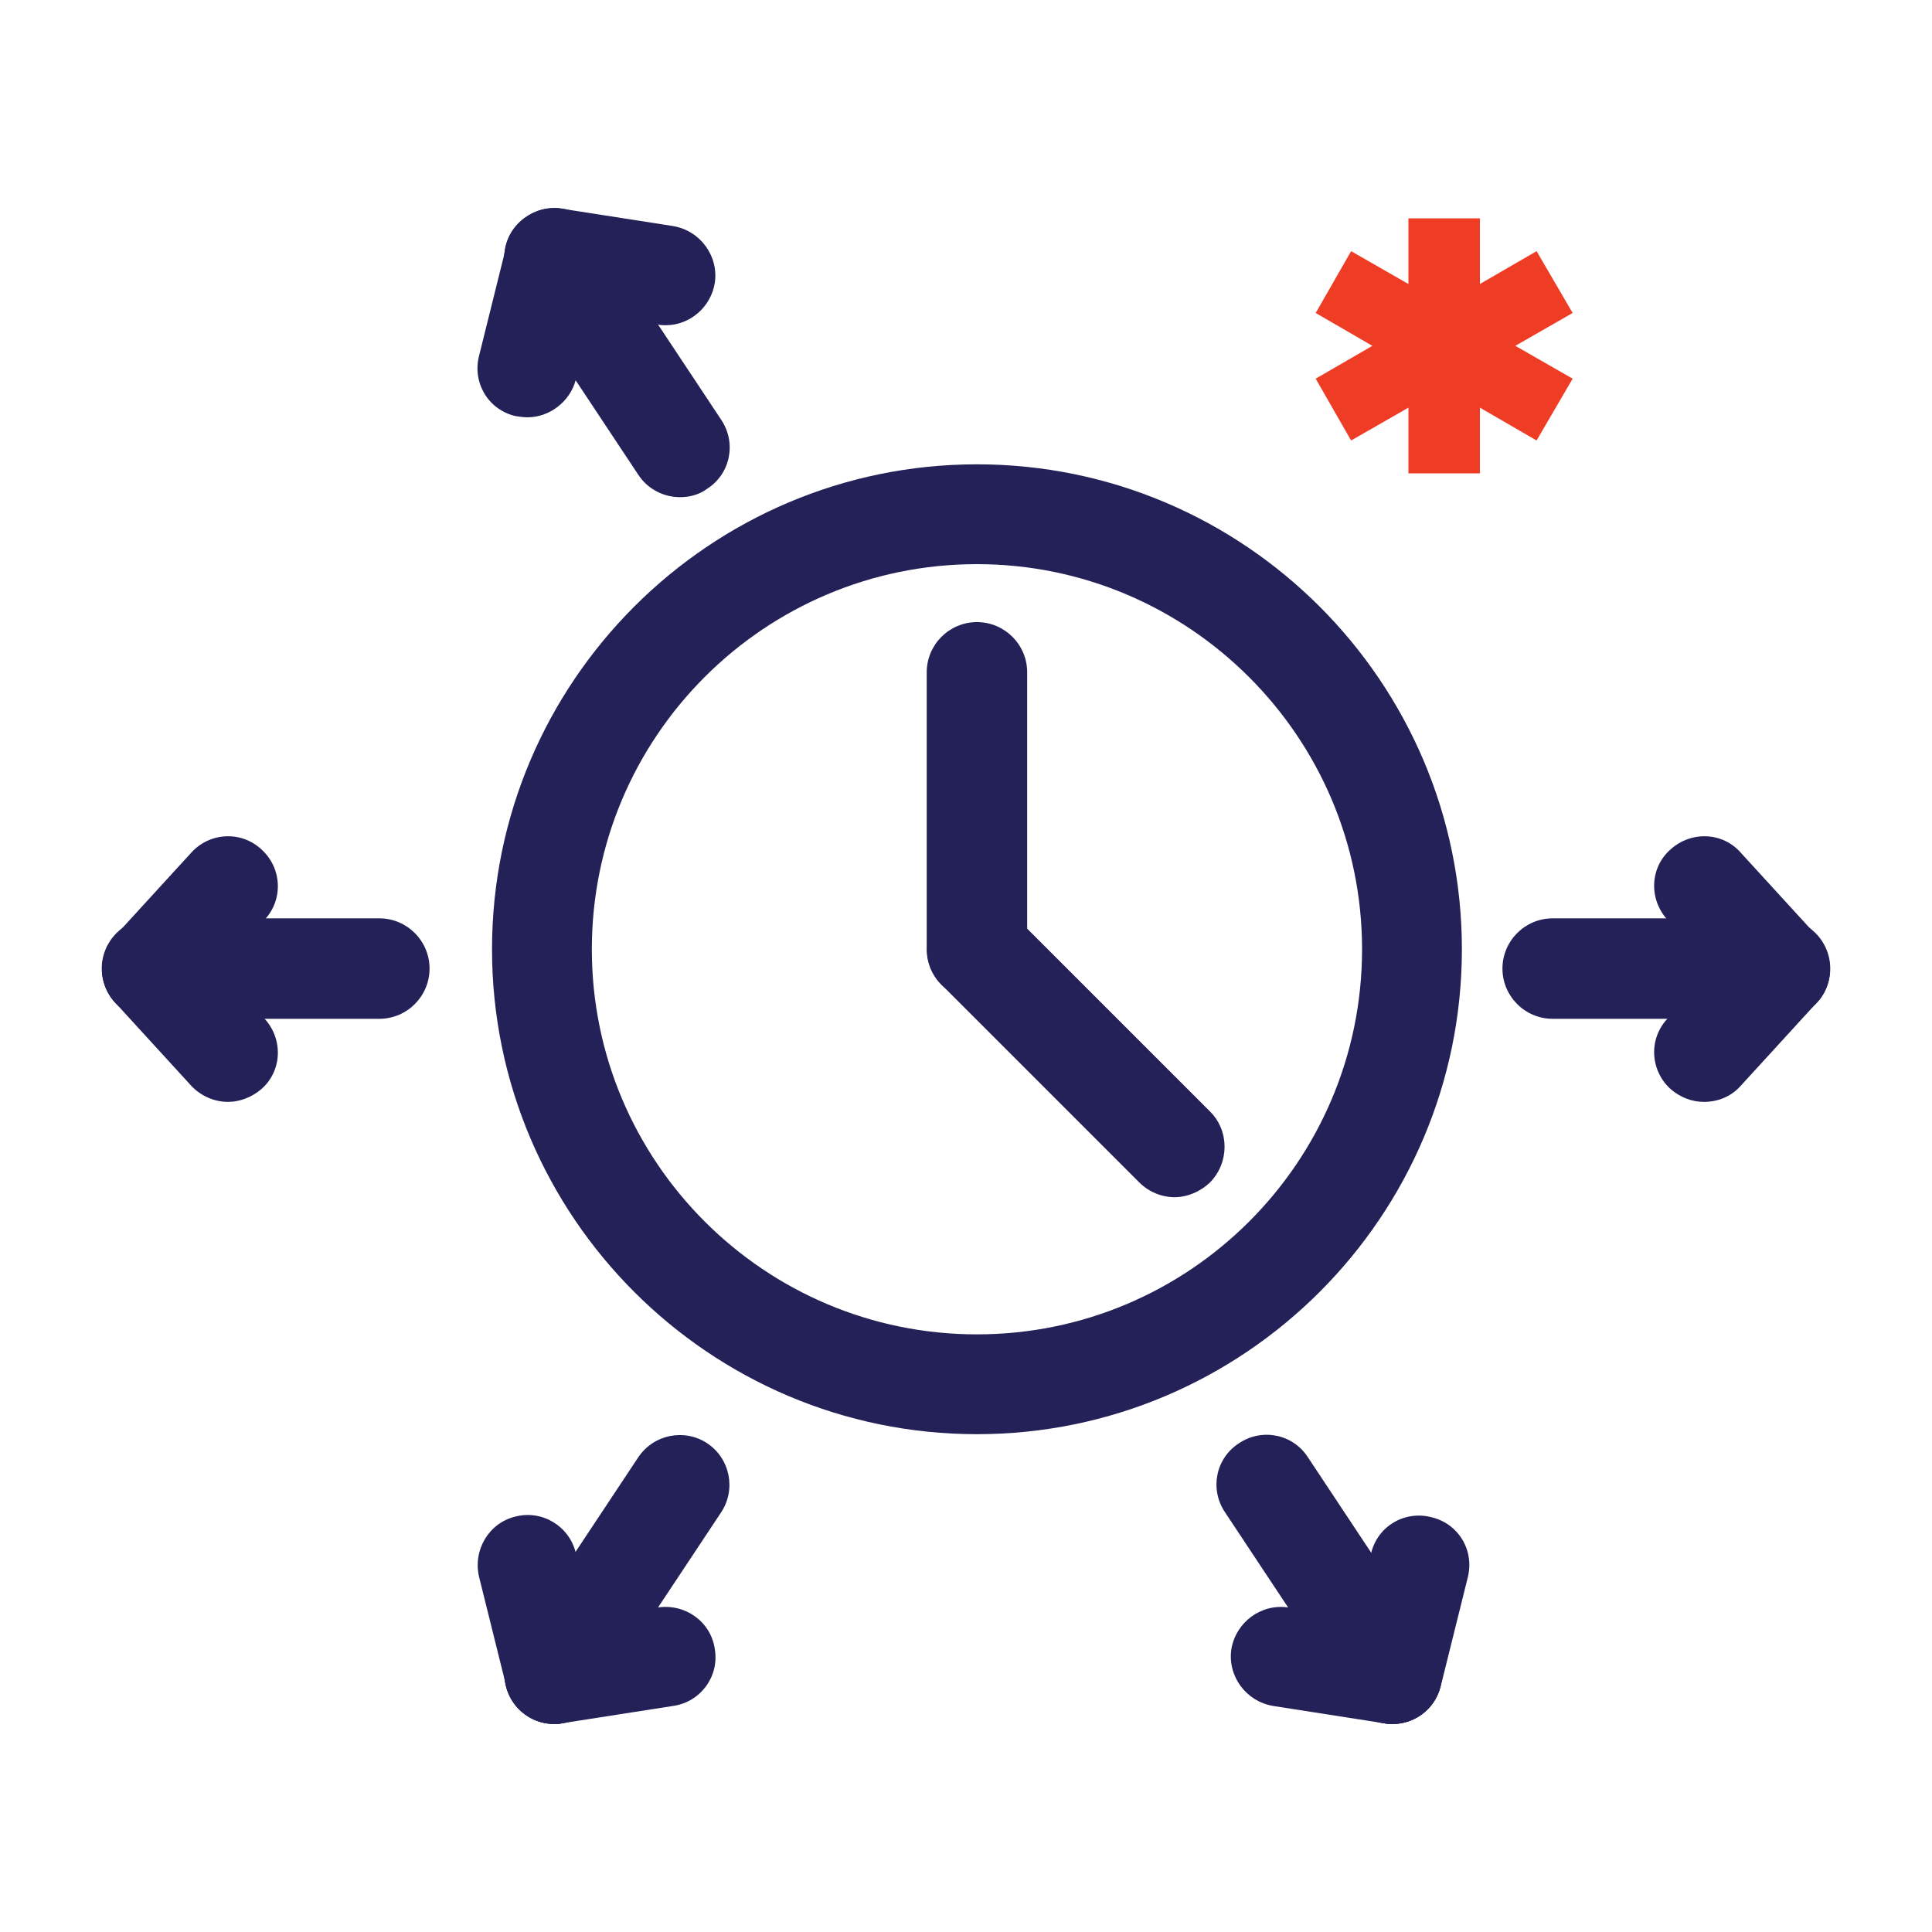<?xml version="1.0" encoding="utf-8"?>
<!-- Generator: Adobe Illustrator 22.0.1, SVG Export Plug-In . SVG Version: 6.00 Build 0)  -->
<svg version="1.1" xmlns="http://www.w3.org/2000/svg" xmlns:xlink="http://www.w3.org/1999/xlink" x="0px" y="0px"
	 viewBox="0 0 300 300" style="enable-background:new 0 0 300 300;" xml:space="preserve">
<style type="text/css">
	.st0{fill:#FFFFFF;}
	.st1{fill-rule:evenodd;clip-rule:evenodd;fill:#FFFFFF;}
	.st2{fill:#EF3C25;}
	.st3{fill:#242057;}
	.st4{fill:#232157;}
	
		.st5{fill-rule:evenodd;clip-rule:evenodd;fill:none;stroke:#242057;stroke-width:5;stroke-linecap:round;stroke-linejoin:round;stroke-miterlimit:10;}
</style>
<g id="Layer_1">
	<g>
		<g>
			<polygon class="st2" points="244.2,48.6 238.6,39 229.8,44.1 229.8,33.9 218.7,33.9 218.7,44.1 209.8,39 204.3,48.6 213.1,53.7 
				204.3,58.8 209.8,68.4 218.7,63.3 218.7,73.5 229.8,73.5 229.8,63.3 238.6,68.4 244.2,58.8 235.3,53.7 			"/>
		</g>
		<g>
			<g>
				<g>
					<g>
						<path class="st4" d="M58.9,158.2H23.6c-4.3,0-7.8-3.5-7.8-7.8s3.5-7.8,7.8-7.8h35.3c4.3,0,7.8,3.5,7.8,7.8
							S63.2,158.2,58.9,158.2z"/>
					</g>
					<g>
						<path class="st4" d="M23.6,158.2c-1.9,0-3.7-0.7-5.2-2c-3.2-2.9-3.4-7.8-0.5-10.9l11.8-12.9c2.9-3.2,7.8-3.4,10.9-0.5
							c3.2,2.9,3.4,7.8,0.5,10.9l-11.8,12.9C27.8,157.3,25.7,158.2,23.6,158.2z"/>
					</g>
					<g>
						<path class="st4" d="M35.4,171.1c-2.1,0-4.2-0.9-5.7-2.5l-11.8-12.9c-2.9-3.2-2.7-8.1,0.5-10.9s8.1-2.7,10.9,0.5l11.8,12.9
							c2.9,3.2,2.7,8.1-0.5,10.9C39.1,170.4,37.2,171.1,35.4,171.1z"/>
					</g>
				</g>
				<g>
					<g>
						<path class="st4" d="M276.4,158.2h-35.3c-4.3,0-7.8-3.5-7.8-7.8s3.5-7.8,7.8-7.8h35.3c4.3,0,7.8,3.5,7.8,7.8
							S280.7,158.2,276.4,158.2z"/>
					</g>
					<g>
						<path class="st4" d="M276.4,158.2c-2.1,0-4.2-0.9-5.7-2.5l-11.8-12.9c-2.9-3.2-2.7-8.1,0.5-10.9c3.2-2.9,8.1-2.7,10.9,0.5
							l11.8,12.9c2.9,3.2,2.7,8.1-0.5,10.9C280.1,157.5,278.3,158.2,276.4,158.2z"/>
					</g>
					<g>
						<path class="st4" d="M264.6,171.1c-1.9,0-3.7-0.7-5.2-2c-3.2-2.9-3.4-7.8-0.5-10.9l11.8-12.9c2.9-3.2,7.8-3.4,10.9-0.5
							s3.4,7.8,0.5,10.9l-11.8,12.9C268.8,170.3,266.7,171.1,264.6,171.1z"/>
					</g>
				</g>
				<g>
					<g>
						<path class="st4" d="M216.2,267.7c-2.5,0-5-1.2-6.5-3.5l-19.5-29.4c-2.4-3.6-1.4-8.4,2.2-10.7c3.6-2.4,8.4-1.4,10.7,2.2
							l19.5,29.4c2.4,3.6,1.4,8.4-2.2,10.7C219.2,267.3,217.7,267.7,216.2,267.7z"/>
					</g>
					<g>
						<path class="st4" d="M216.2,267.7c-0.6,0-1.3-0.1-1.9-0.2c-4.2-1-6.7-5.2-5.6-9.4l4.2-16.9c1-4.2,5.2-6.7,9.4-5.6
							c4.2,1,6.7,5.2,5.6,9.4l-4.2,16.9C222.8,265.4,219.7,267.7,216.2,267.7z"/>
					</g>
					<g>
						<path class="st4" d="M216.2,267.7c-0.4,0-0.8,0-1.2-0.1l-17.3-2.7c-4.2-0.7-7.1-4.6-6.5-8.8c0.7-4.2,4.6-7.1,8.8-6.5l17.3,2.7
							c4.2,0.7,7.1,4.6,6.5,8.8C223.3,265,220,267.7,216.2,267.7z"/>
					</g>
				</g>
				<g>
					<g>
						<path class="st4" d="M86.1,267.7c-1.5,0-3-0.4-4.3-1.3c-3.6-2.4-4.5-7.2-2.2-10.7l19.5-29.4c2.4-3.6,7.2-4.5,10.7-2.2
							c3.6,2.4,4.5,7.2,2.2,10.7l-19.5,29.4C91.1,266.5,88.6,267.7,86.1,267.7z"/>
					</g>
					<g>
						<path class="st4" d="M86.1,267.7c-3.5,0-6.6-2.3-7.5-5.9l-4.2-16.9c-1-4.2,1.5-8.4,5.6-9.4c4.2-1.1,8.4,1.5,9.4,5.6l4.2,16.9
							c1,4.2-1.5,8.4-5.6,9.4C87.4,267.6,86.7,267.7,86.1,267.7z"/>
					</g>
					<g>
						<path class="st4" d="M86.1,267.7c-3.8,0-7.1-2.7-7.7-6.6c-0.7-4.2,2.2-8.2,6.5-8.8l17.3-2.7c4.2-0.6,8.2,2.2,8.8,6.5
							c0.7,4.2-2.2,8.2-6.5,8.8l-17.3,2.7C86.9,267.7,86.5,267.7,86.1,267.7z"/>
					</g>
				</g>
				<g>
					<g>
						<path class="st4" d="M105.6,77.2c-2.5,0-5-1.2-6.5-3.5L79.6,44.3c-2.4-3.6-1.4-8.4,2.2-10.7c3.6-2.4,8.4-1.4,10.7,2.2
							l19.5,29.4c2.4,3.6,1.4,8.4-2.2,10.7C108.6,76.8,107.1,77.2,105.6,77.2z"/>
					</g>
					<g>
						<path class="st4" d="M81.9,64.8c-0.6,0-1.3-0.1-1.9-0.2c-4.2-1-6.7-5.2-5.6-9.4l4.2-16.9c1-4.2,5.2-6.7,9.4-5.6
							c4.2,1,6.7,5.2,5.6,9.4l-4.2,16.9C88.5,62.4,85.3,64.8,81.9,64.8z"/>
					</g>
					<g>
						<path class="st4" d="M103.4,50.5c-0.4,0-0.8,0-1.2-0.1l-17.3-2.7c-4.2-0.7-7.1-4.6-6.5-8.8c0.7-4.2,4.6-7.1,8.8-6.5l17.3,2.7
							c4.2,0.7,7.1,4.6,6.5,8.8C110.4,47.7,107.1,50.5,103.4,50.5z"/>
					</g>
				</g>
			</g>
			<g>
				<g>
					<path class="st4" d="M151.7,222.7c-41.5,0-75.3-33.8-75.3-75.3s33.8-75.3,75.3-75.3s75.3,33.8,75.3,75.3
						S193.2,222.7,151.7,222.7z M151.7,87.6c-33,0-59.8,26.8-59.8,59.8s26.8,59.8,59.8,59.8s59.8-26.8,59.8-59.8
						S184.6,87.6,151.7,87.6z"/>
				</g>
				<g>
					<path class="st4" d="M151.7,155.2c-4.3,0-7.8-3.5-7.8-7.8v-43c0-4.3,3.5-7.8,7.8-7.8s7.8,3.5,7.8,7.8v43
						C159.4,151.7,155.9,155.2,151.7,155.2z"/>
				</g>
				<g>
					<path class="st4" d="M182.4,185.9c-2,0-4-0.8-5.5-2.3l-30.7-30.7c-3-3-3-7.9,0-11c3-3,7.9-3,11,0l30.7,30.7c3,3,3,7.9,0,11
						C186.3,185.1,184.3,185.9,182.4,185.9z"/>
				</g>
			</g>
		</g>
	</g>
</g>
<g id="Layer_2">
</g>
</svg>
